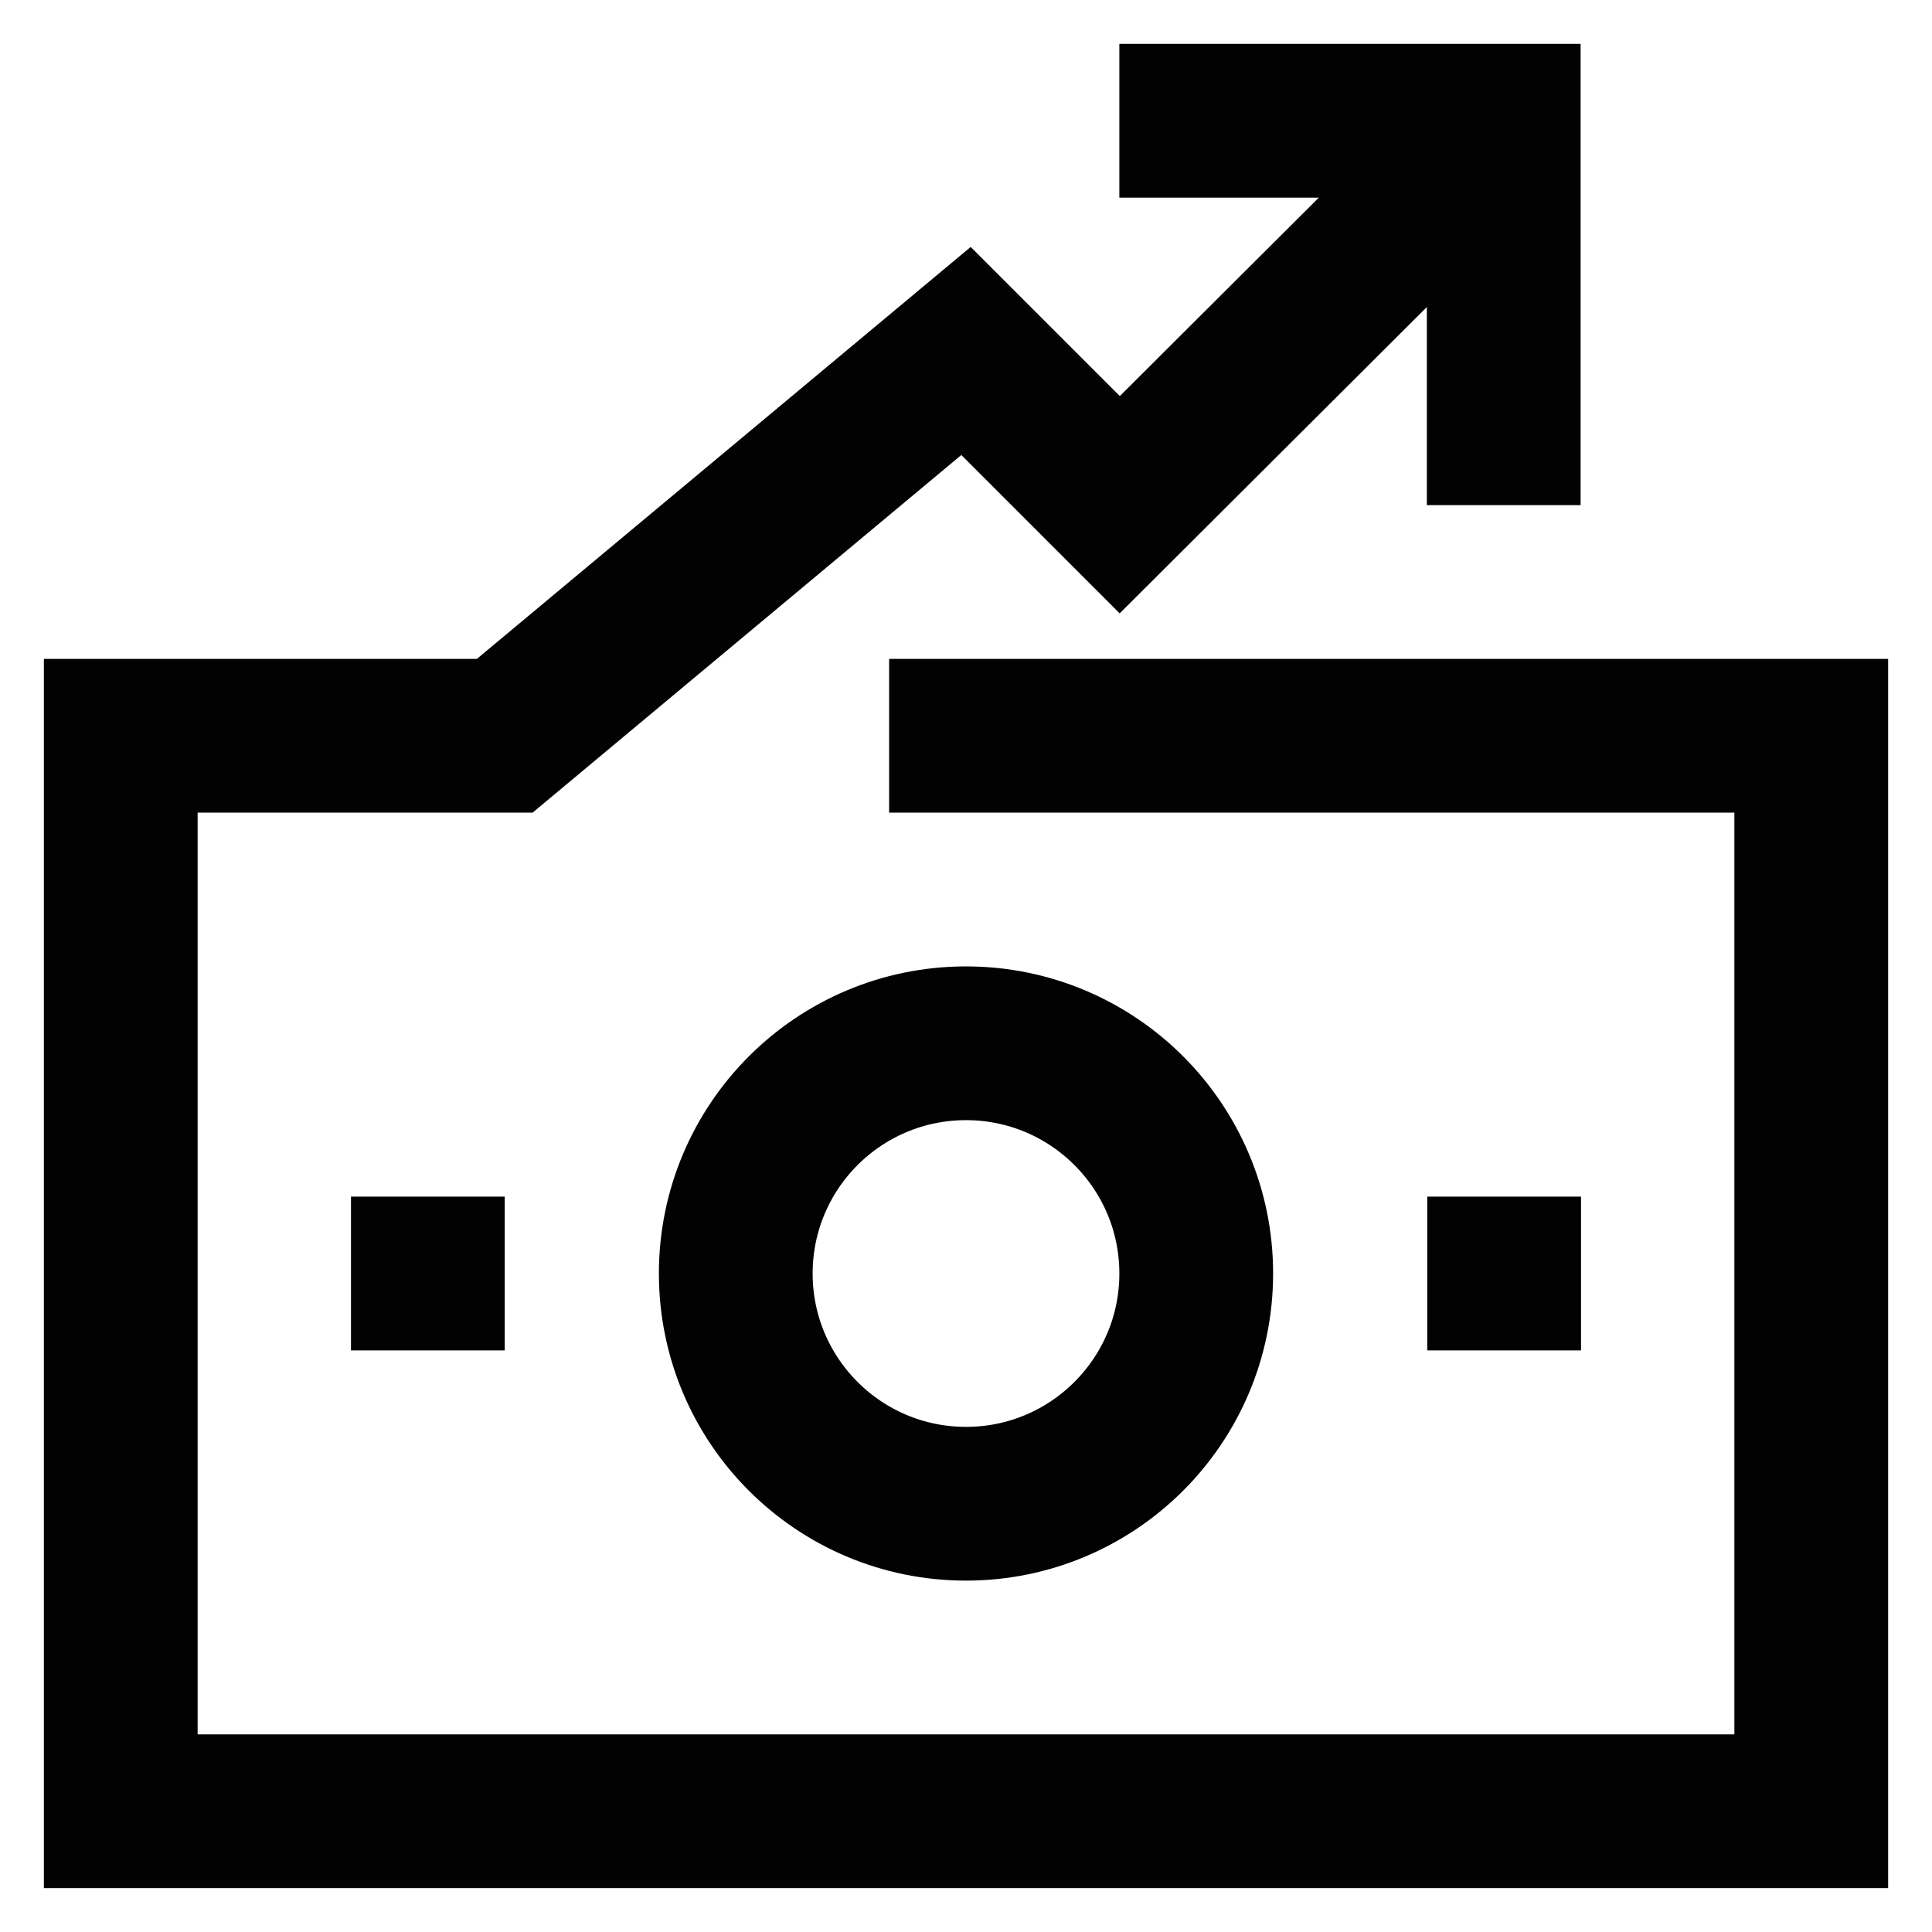 <?xml version="1.0" encoding="utf-8"?><!-- Скачано с сайта svg4.ru / Downloaded from svg4.ru -->
<svg width="800px" height="800px" viewBox="0 0 24 24" xmlns="http://www.w3.org/2000/svg">
<defs>
<style>.cls-1,.cls-2{fill:none;stroke:#020202;stroke-miterlimit:10;stroke-width:1.91px;}.cls-1{stroke-linecap:square;}</style>
</defs>
<g id="graphic_money" data-name="graphic money">
<circle class="cls-1" cx="12" cy="15.82" r="2.86"/>
<polyline class="cls-1" points="17.73 2.46 13.91 6.27 12 4.36 6.27 9.14 1.5 9.14 1.5 22.5 22.5 22.5 22.5 9.14 12 9.14"/>
<line class="cls-2" x1="19.64" y1="15.82" x2="17.73" y2="15.82"/>
<line class="cls-2" x1="6.27" y1="15.82" x2="4.36" y2="15.82"/>
<polyline class="cls-1" points="14.86 1.5 18.68 1.5 18.68 5.32"/>
</g>
</svg>
